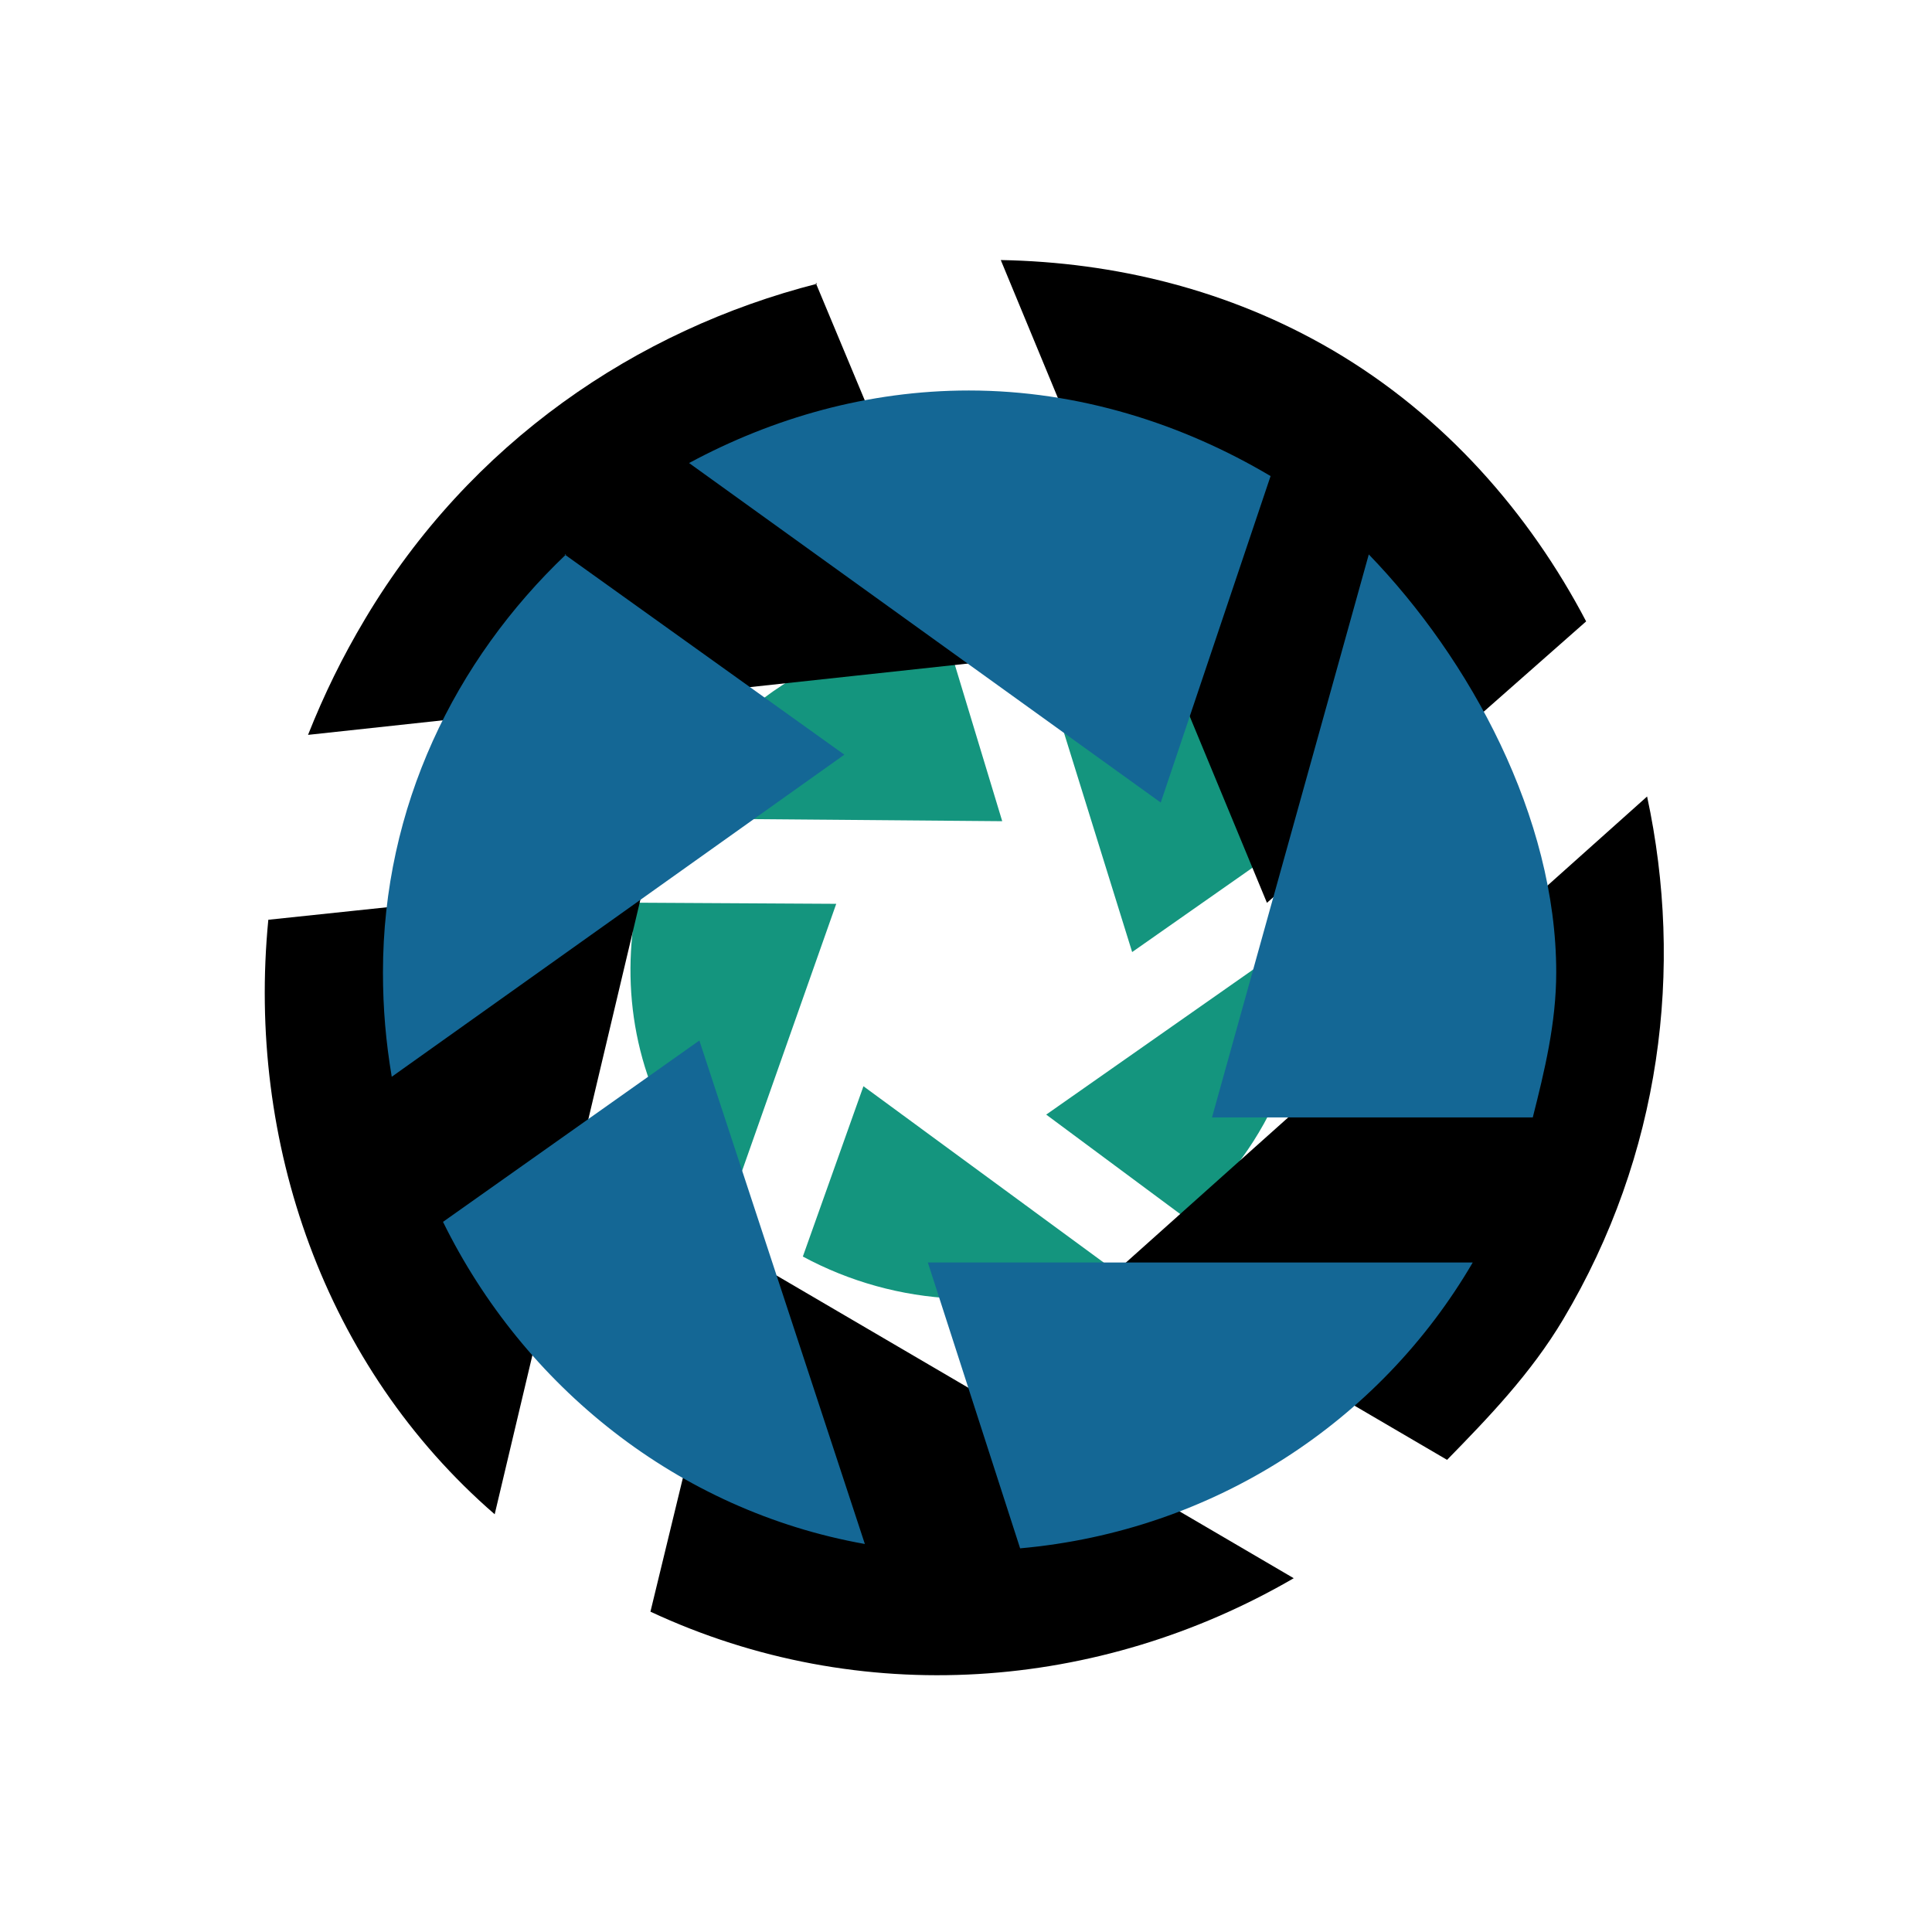 <svg width="60" height="60" viewBox="0 0 60 60" fill="none" xmlns="http://www.w3.org/2000/svg">
<path d="M24.007 21.472C22.52 22.514 21.406 23.899 20.646 25.416L31.125 25.503L29.339 19.608C27.502 19.753 25.624 20.339 24.007 21.472ZM19.788 28.018C19.254 30.712 19.725 33.59 21.449 36.003C21.827 36.532 22.218 36.988 22.667 37.436L25.97 28.069L19.767 28.034L19.788 28.018ZM32.12 19.787L35.16 29.567L39.88 26.259C39.569 25.461 39.242 24.641 38.713 23.901C37.095 21.636 34.696 20.269 32.12 19.787ZM26.815 33.734L24.933 39.023C27.827 40.584 31.391 40.818 34.497 39.371L26.815 33.734ZM32.491 34.615L36.828 37.833C39.513 35.569 40.799 32.254 40.509 28.995L32.491 34.615Z" fill="#14957E"/>
<path d="M41.379 10.872C38.174 8.997 34.613 8.14 31.08 8.076L39.346 28.038L49.259 19.298C47.501 15.943 44.861 12.911 41.379 10.872ZM25.379 8.811C19.764 10.242 14.602 13.749 11.345 19.21C10.63 20.407 10.066 21.564 9.566 22.822L30.259 20.586L25.333 8.784L25.379 8.811ZM51.152 24.736L34.77 39.385L44.94 45.337C46.226 44.022 47.541 42.658 48.541 40.982C51.598 35.856 52.298 30.061 51.152 24.736ZM20.032 27.332L8.333 28.564C7.658 35.472 10.077 42.446 15.363 47.027L20.032 27.332ZM22.904 38.902L20.2 50.052C26.719 53.092 34.138 52.523 40.178 49.013L22.904 38.902Z" fill="black"/>
<path d="M30.089 12.127C26.95 12.127 23.993 12.983 21.4 14.38L36.048 24.924L39.459 14.785C36.73 13.163 33.5 12.127 30.089 12.127ZM17.579 17.218C14.122 20.508 11.893 25.059 11.893 30.196C11.893 31.322 11.984 32.359 12.166 33.44L26.222 23.437L17.534 17.218H17.579ZM42.509 17.218L37.64 34.702H47.602C47.966 33.26 48.33 31.773 48.33 30.196C48.33 25.374 45.648 20.463 42.509 17.218ZM21.719 32.314L13.758 37.946C16.26 43.038 21.036 46.913 26.859 47.95L21.719 32.314ZM28.815 39.208L31.681 48.085C37.731 47.544 42.871 44.12 45.737 39.208H28.815Z" fill="#146795"/>
</svg>
